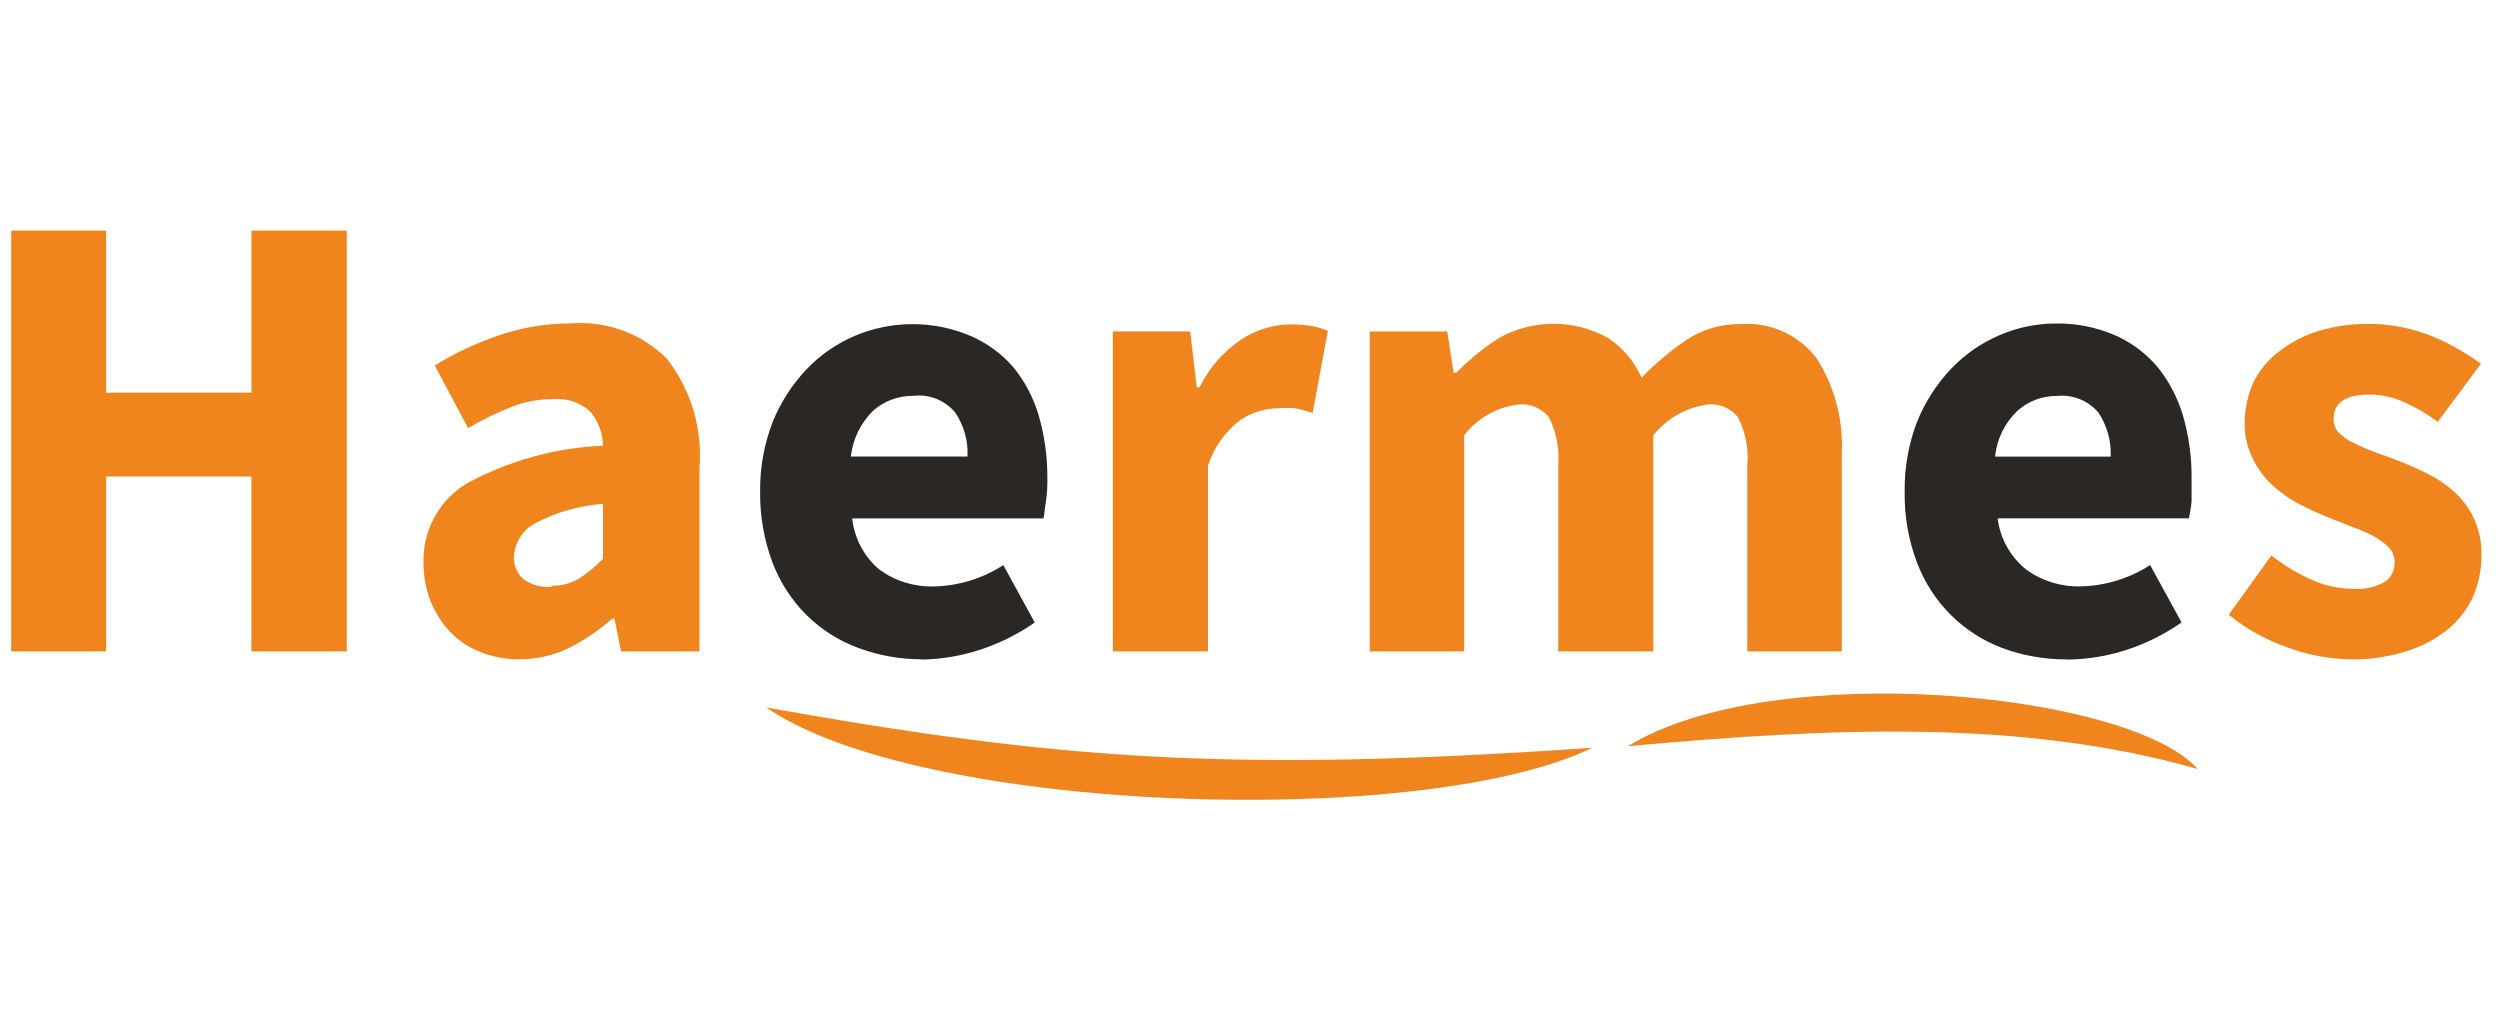 <?xml version="1.0" encoding="UTF-8"?> <svg xmlns="http://www.w3.org/2000/svg" width="131" height="54" viewBox="0 0 131 54" fill="none"><g clip-path="url(#clip0_16_2325)"><g clip-path="url(#clip1_16_2325)"><g clip-path="url(#clip2_16_2325)"><path fill-rule="evenodd" clip-rule="evenodd" d="M40.146 37.069C55.628 39.846 64.786 40.475 83.441 39.182C74.594 43.482 48.25 42.652 40.146 37.069ZM85.303 39.102C95.926 38.129 105.962 37.67 115.155 40.295C111.603 36.266 92.89 34.435 85.303 39.102Z" fill="#F1851D"></path><path d="M0.587 34.133V12.085H5.559V20.575H13.176V12.085H18.172V34.133H13.173V24.971H5.559V34.133H0.587Z" fill="#F1851D"></path><path d="M27.203 34.547C26.491 34.552 25.786 34.417 25.127 34.149C24.529 33.91 23.992 33.544 23.552 33.075C23.122 32.606 22.783 32.063 22.549 31.471C22.309 30.831 22.188 30.151 22.191 29.467C22.171 28.643 22.368 27.828 22.763 27.104C23.157 26.38 23.736 25.773 24.439 25.343C26.643 24.143 29.092 23.462 31.599 23.355C31.587 22.706 31.355 22.08 30.94 21.58C30.677 21.336 30.364 21.15 30.023 21.036C29.682 20.922 29.32 20.882 28.963 20.919C28.228 20.912 27.499 21.047 26.815 21.316C26.024 21.628 25.26 22.001 24.528 22.433L22.781 19.152C23.849 18.495 24.987 17.962 26.174 17.561C27.392 17.149 28.668 16.941 29.953 16.945C30.87 16.878 31.791 17.009 32.652 17.329C33.514 17.649 34.297 18.151 34.949 18.8C36.212 20.429 36.82 22.472 36.652 24.527V34.134H32.542L32.198 32.416H32.085C31.397 33.019 30.637 33.535 29.823 33.95C29.011 34.346 28.119 34.55 27.217 34.547H27.203ZM28.893 30.696C29.395 30.705 29.89 30.576 30.325 30.324C30.79 30.028 31.218 29.676 31.598 29.277V26.402C30.317 26.493 29.072 26.859 27.946 27.476C27.651 27.652 27.404 27.899 27.226 28.194C27.049 28.489 26.947 28.823 26.93 29.167C26.916 29.395 26.957 29.623 27.049 29.832C27.141 30.041 27.282 30.225 27.46 30.369C27.879 30.658 28.384 30.795 28.892 30.756L28.893 30.696Z" fill="#F1851D"></path><path d="M48.306 34.548C47.168 34.549 46.039 34.347 44.972 33.951C43.958 33.578 43.035 32.992 42.265 32.233C41.48 31.449 40.87 30.507 40.475 29.47C40.032 28.279 39.814 27.017 39.831 25.747C39.817 24.504 40.04 23.27 40.489 22.111C40.902 21.086 41.505 20.149 42.265 19.348C42.978 18.601 43.835 18.007 44.785 17.601C45.745 17.194 46.777 16.985 47.82 16.985C48.862 16.985 49.895 17.194 50.855 17.601C51.719 17.973 52.488 18.536 53.103 19.248C53.717 20.001 54.171 20.872 54.438 21.806C54.732 22.834 54.882 23.899 54.881 24.97C54.893 25.402 54.869 25.834 54.809 26.262C54.738 26.692 54.724 26.964 54.68 27.164H44.656C44.766 28.213 45.28 29.178 46.088 29.856C46.92 30.455 47.927 30.762 48.952 30.729C50.239 30.699 51.493 30.312 52.574 29.612L54.221 32.619C53.341 33.233 52.375 33.714 51.355 34.047C50.352 34.375 49.304 34.549 48.248 34.562L48.306 34.548ZM44.585 23.922H50.698C50.737 23.104 50.511 22.295 50.053 21.617C49.787 21.296 49.444 21.048 49.056 20.895C48.668 20.743 48.248 20.691 47.834 20.744C47.07 20.736 46.331 21.012 45.758 21.517C45.1 22.159 44.685 23.008 44.585 23.922Z" fill="#2A2724"></path><path d="M58.315 34.133V17.364H62.366L62.71 20.299H62.854C63.346 19.296 64.091 18.437 65.015 17.808C65.78 17.299 66.673 17.018 67.592 16.996C67.98 16.996 68.367 17.025 68.751 17.082C69.036 17.137 69.315 17.223 69.581 17.339L68.781 21.64C68.486 21.537 68.185 21.456 67.879 21.396C67.565 21.368 67.249 21.368 66.934 21.396C66.251 21.409 65.586 21.616 65.016 21.993C64.209 22.598 63.608 23.438 63.298 24.398V34.133H58.315Z" fill="#F1851D"></path><path d="M71.773 34.134V17.369H75.838L76.168 19.531H76.311C76.986 18.844 77.735 18.234 78.544 17.712C79.419 17.223 80.405 16.966 81.408 16.966C82.41 16.966 83.396 17.223 84.272 17.712C85.037 18.227 85.642 18.946 86.019 19.788C86.734 19.053 87.52 18.392 88.366 17.812C89.216 17.255 90.214 16.966 91.23 16.982C91.992 16.927 92.756 17.065 93.451 17.383C94.146 17.701 94.75 18.188 95.207 18.801C96.136 20.27 96.591 21.989 96.51 23.726V34.134H91.559V24.37C91.637 23.506 91.468 22.637 91.072 21.864C90.885 21.631 90.643 21.448 90.368 21.331C90.094 21.213 89.794 21.165 89.497 21.191C88.37 21.342 87.344 21.922 86.633 22.809V34.134H81.651V24.37C81.722 23.506 81.553 22.639 81.164 21.864C80.977 21.631 80.736 21.448 80.461 21.331C80.186 21.213 79.887 21.165 79.589 21.191C79.028 21.255 78.484 21.431 77.992 21.709C77.5 21.986 77.069 22.361 76.725 22.809V34.134H71.773Z" fill="#F1851D"></path><path d="M108.267 34.552C107.123 34.555 105.989 34.353 104.917 33.955C103.913 33.578 103 32.992 102.239 32.237C101.45 31.456 100.839 30.514 100.449 29.474C100 28.285 99.782 27.021 99.805 25.751C99.787 24.509 100.006 23.275 100.449 22.115C100.863 21.079 101.471 20.131 102.239 19.323C102.952 18.574 103.81 17.977 104.76 17.569C105.691 17.165 106.694 16.955 107.709 16.952C108.781 16.933 109.845 17.143 110.83 17.568C111.692 17.948 112.455 18.52 113.063 19.239C113.671 19.998 114.123 20.869 114.395 21.802C114.69 22.83 114.839 23.895 114.838 24.965V26.258C114.814 26.562 114.766 26.863 114.695 27.16H104.677C104.806 28.22 105.346 29.186 106.181 29.852C107.013 30.451 108.02 30.758 109.044 30.725C110.332 30.695 111.586 30.308 112.667 29.608L114.313 32.615C113.434 33.23 112.469 33.713 111.45 34.047C110.451 34.374 109.408 34.548 108.357 34.562L108.267 34.552ZM104.545 23.925H110.601C110.635 23.108 110.41 22.302 109.957 21.62C109.695 21.31 109.362 21.068 108.985 20.916C108.608 20.763 108.2 20.706 107.795 20.747C107.031 20.737 106.291 21.013 105.719 21.521C105.05 22.154 104.633 23.008 104.545 23.925Z" fill="#2A2724"></path><path d="M123.214 34.549C122.05 34.536 120.896 34.318 119.807 33.905C118.712 33.516 117.69 32.944 116.786 32.214L119.019 29.107C119.695 29.638 120.436 30.081 121.224 30.424C121.898 30.71 122.624 30.857 123.357 30.854C123.923 30.893 124.487 30.763 124.979 30.48C125.144 30.362 125.276 30.205 125.363 30.022C125.45 29.839 125.489 29.637 125.477 29.435C125.478 29.164 125.375 28.903 125.19 28.705C124.964 28.471 124.703 28.273 124.417 28.119C124.063 27.927 123.694 27.764 123.314 27.631L122.068 27.144C121.538 26.929 121.008 26.686 120.508 26.428C119.988 26.16 119.506 25.823 119.076 25.426C118.637 25.022 118.282 24.535 118.031 23.994C117.748 23.427 117.607 22.799 117.621 22.165C117.622 21.429 117.778 20.702 118.08 20.032C118.398 19.396 118.859 18.842 119.426 18.414C120.033 17.942 120.72 17.584 121.454 17.355C123.43 16.759 125.551 16.855 127.466 17.627C128.362 18.009 129.212 18.489 130.001 19.059L127.739 22.107C127.185 21.69 126.584 21.339 125.949 21.062C125.394 20.811 124.793 20.68 124.184 20.675C122.924 20.675 122.28 21.091 122.28 21.968C122.274 22.229 122.372 22.481 122.552 22.67C122.764 22.882 123.011 23.056 123.282 23.185C123.62 23.36 123.969 23.514 124.327 23.643L125.558 24.102C126.102 24.3 126.632 24.545 127.162 24.803C127.682 25.054 128.164 25.377 128.594 25.763C129.067 26.186 129.442 26.708 129.689 27.293C129.937 27.877 130.052 28.509 130.026 29.144C130.029 29.878 129.878 30.605 129.582 31.277C129.278 31.937 128.827 32.519 128.265 32.98C127.623 33.494 126.889 33.883 126.103 34.125C125.139 34.424 124.134 34.569 123.125 34.555L123.214 34.549Z" fill="#F1851D"></path></g></g></g><defs><clipPath id="clip0_16_2325"><rect width="130" height="54" fill="white" transform="translate(0.574)"></rect></clipPath><clipPath id="clip1_16_2325"><rect width="130" height="29.83" fill="white" transform="translate(0.574 12.085)"></rect></clipPath><clipPath id="clip2_16_2325"><rect width="129.972" height="29.83" fill="white" transform="translate(0.587 12.085)"></rect></clipPath></defs></svg> 